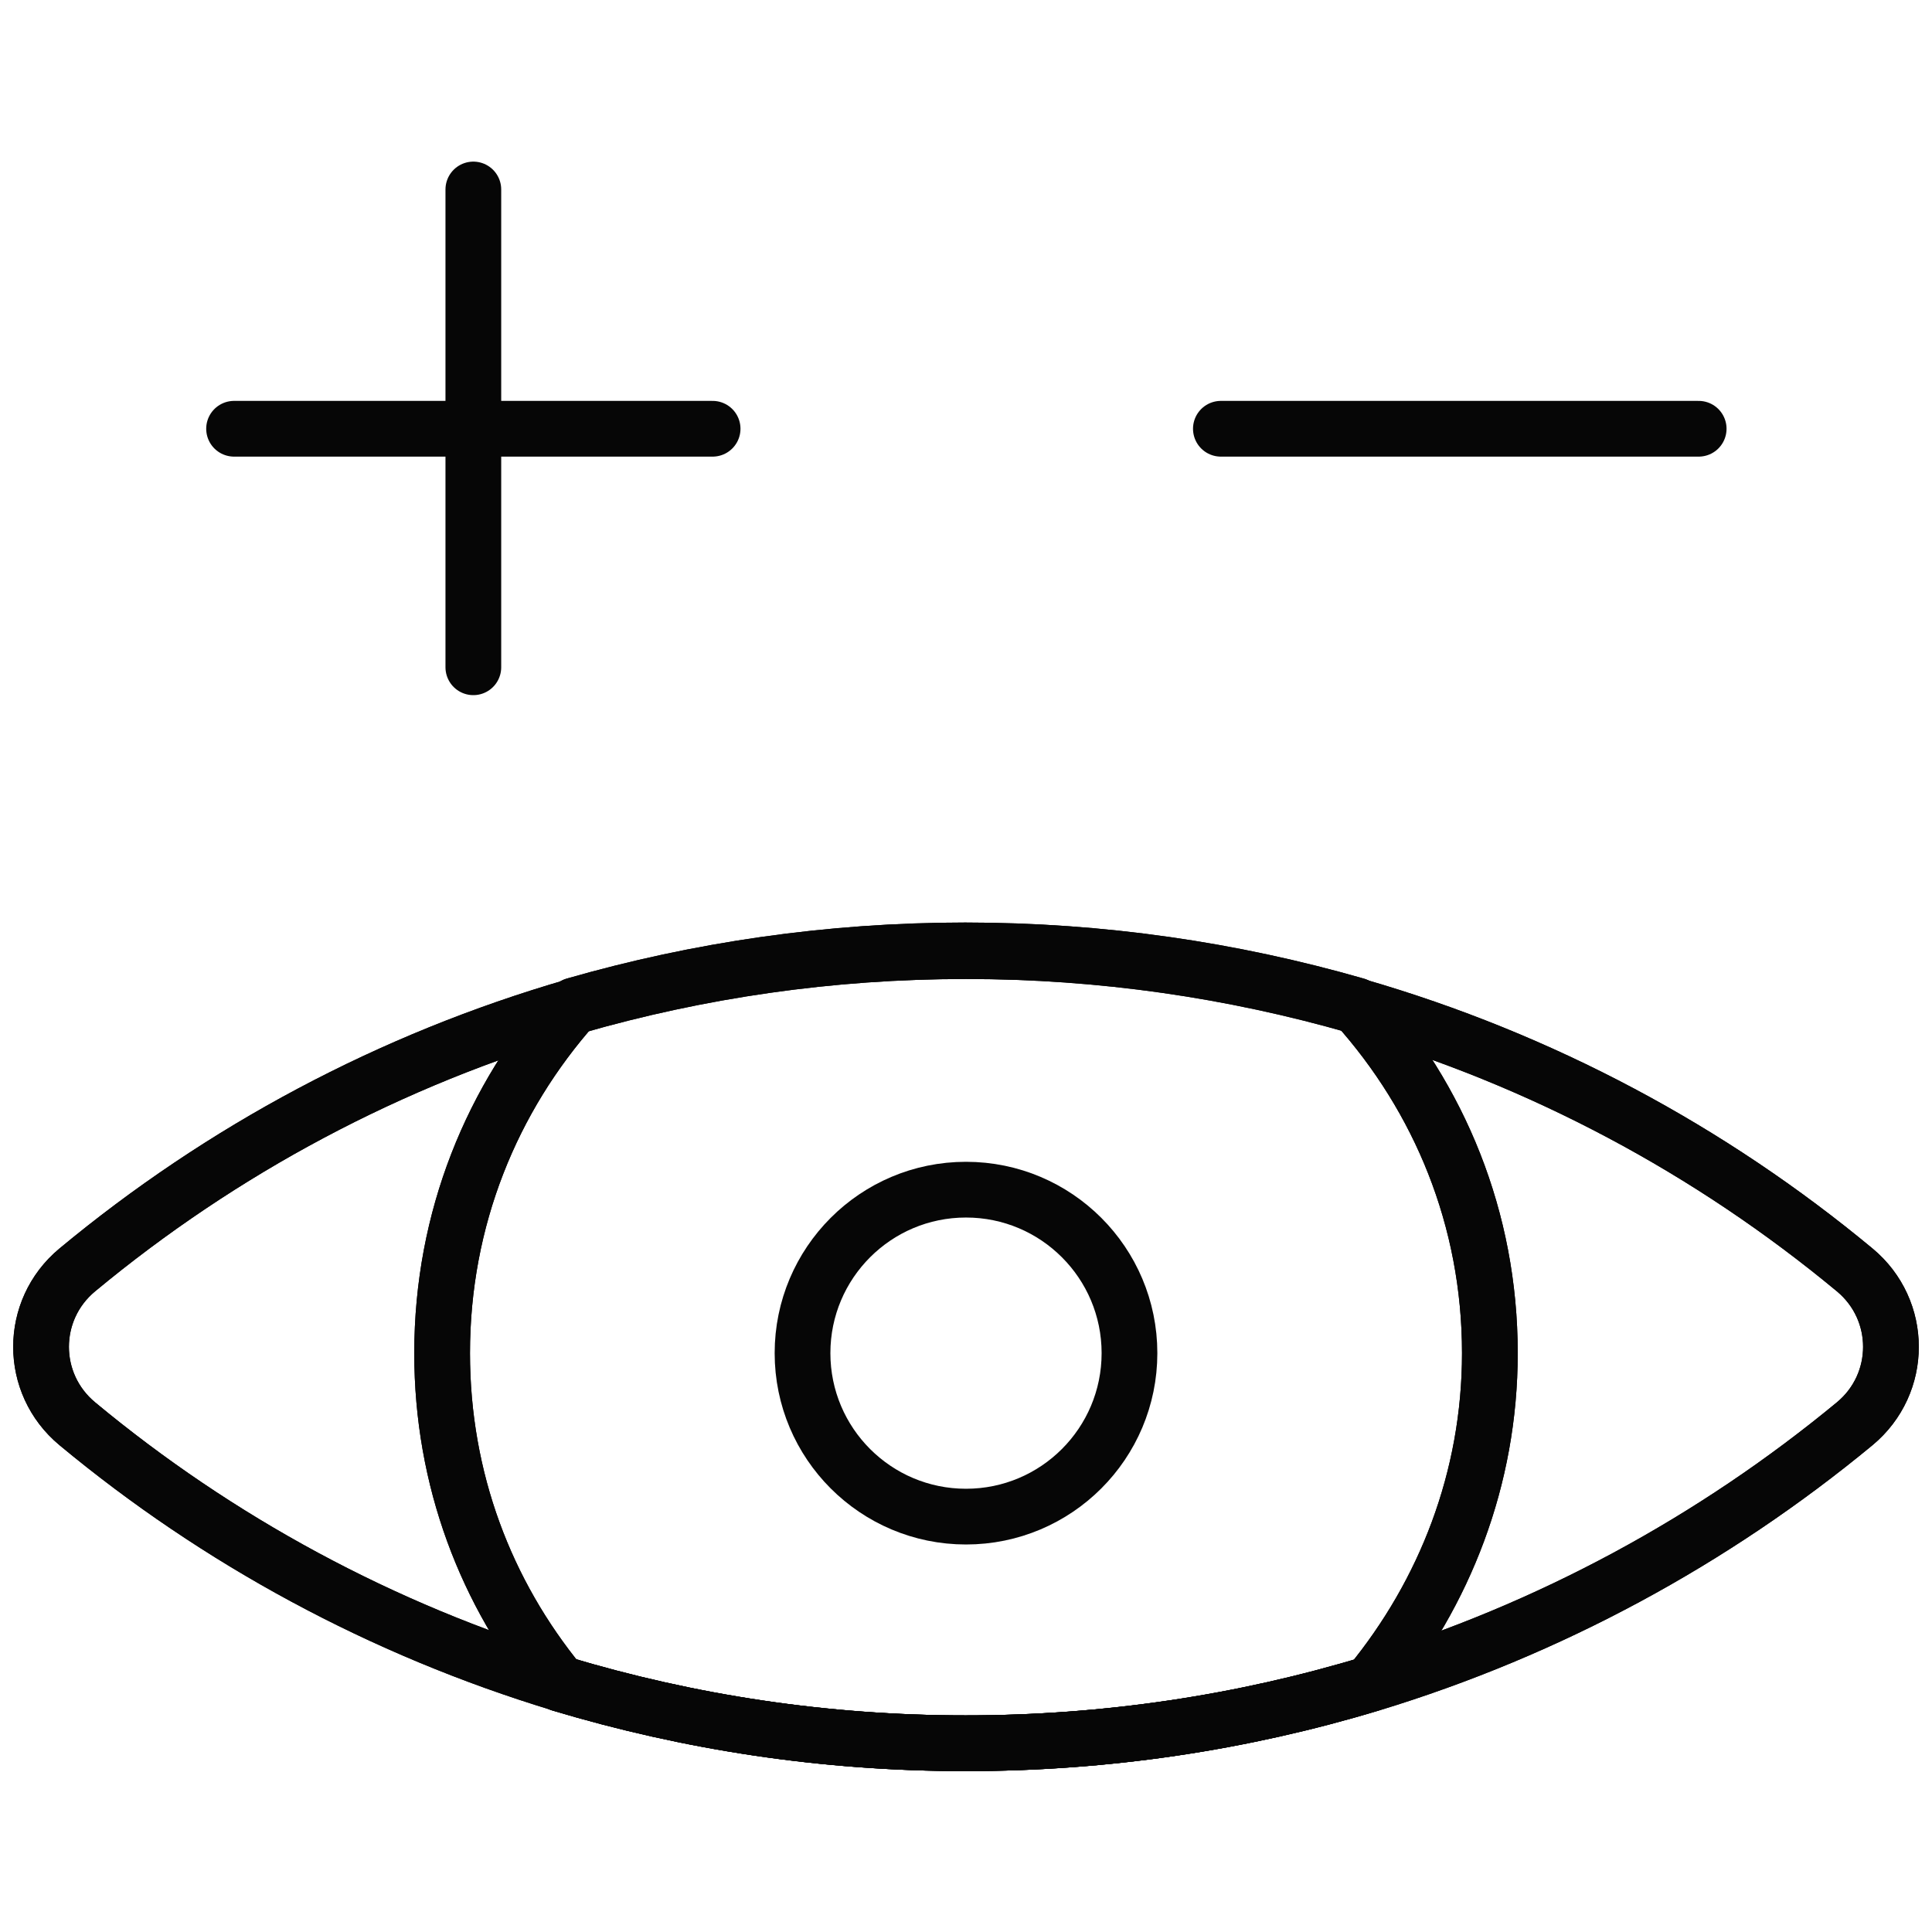<?xml version="1.0" encoding="UTF-8"?>
<svg id="Warstwa_1" data-name="Warstwa 1" xmlns="http://www.w3.org/2000/svg" viewBox="0 0 26 26">
  <defs>
    <style>
      .cls-1 {
        stroke-miterlimit: 10;
      }

      .cls-1, .cls-2 {
        fill: none;
        stroke: #060606;
        stroke-width: .75px;
      }

      .cls-2 {
        stroke-linecap: round;
        stroke-linejoin: round;
      }
    </style>
  </defs>
  <path class="cls-2" d="M20.05,18.21c0,1.69-.61,3.23-1.61,4.45-1.72.52-3.55.8-5.45.8s-3.72-.28-5.45-.8c-1-1.22-1.59-2.75-1.59-4.45,0-1.81.67-3.43,1.78-4.68,1.67-.48,3.43-.74,5.26-.74s3.59.26,5.26.74c1.12,1.25,1.8,2.87,1.8,4.68Z"/>
  <path class="cls-2" d="M20.05,18.21c0,1.69-.61,3.23-1.61,4.45-1.72.52-3.55.8-5.45.8s-3.72-.28-5.45-.8c-1-1.22-1.59-2.75-1.59-4.45,0-1.81.67-3.43,1.78-4.68,1.67-.48,3.43-.74,5.26-.74s3.59.26,5.26.74c1.12,1.25,1.8,2.87,1.8,4.68Z"/>
  <path class="cls-2" d="M24.96,17.09c.65.54.65,1.53,0,2.07-1.9,1.57-4.11,2.77-6.51,3.5-1.72.52-3.55.8-5.45.8s-3.72-.28-5.45-.8c-2.41-.73-4.62-1.93-6.51-3.5-.65-.54-.65-1.53,0-2.07,1.94-1.61,4.21-2.83,6.7-3.55,1.67-.48,3.43-.74,5.26-.74s3.59.26,5.26.74c2.49.72,4.76,1.94,6.7,3.55Z"/>
  <path class="cls-2" d="M24.96,17.09c.65.54.65,1.53,0,2.07-1.9,1.57-4.11,2.77-6.51,3.5-1.72.52-3.55.8-5.45.8s-3.72-.28-5.45-.8c-2.41-.73-4.62-1.93-6.51-3.5-.65-.54-.65-1.53,0-2.07,1.94-1.61,4.21-2.83,6.7-3.55,1.67-.48,3.43-.74,5.26-.74s3.59.26,5.26.74c2.49.72,4.76,1.94,6.7,3.55Z"/>
  <circle class="cls-1" cx="13" cy="18.21" r="2.2"/>
  <line class="cls-2" x1="6.37" y1="2.55" x2="6.37" y2="8.98"/>
  <line class="cls-2" x1="9.59" y1="5.77" x2="3.15" y2="5.77"/>
  <line class="cls-2" x1="22.86" y1="5.77" x2="16.43" y2="5.77"/>
</svg>